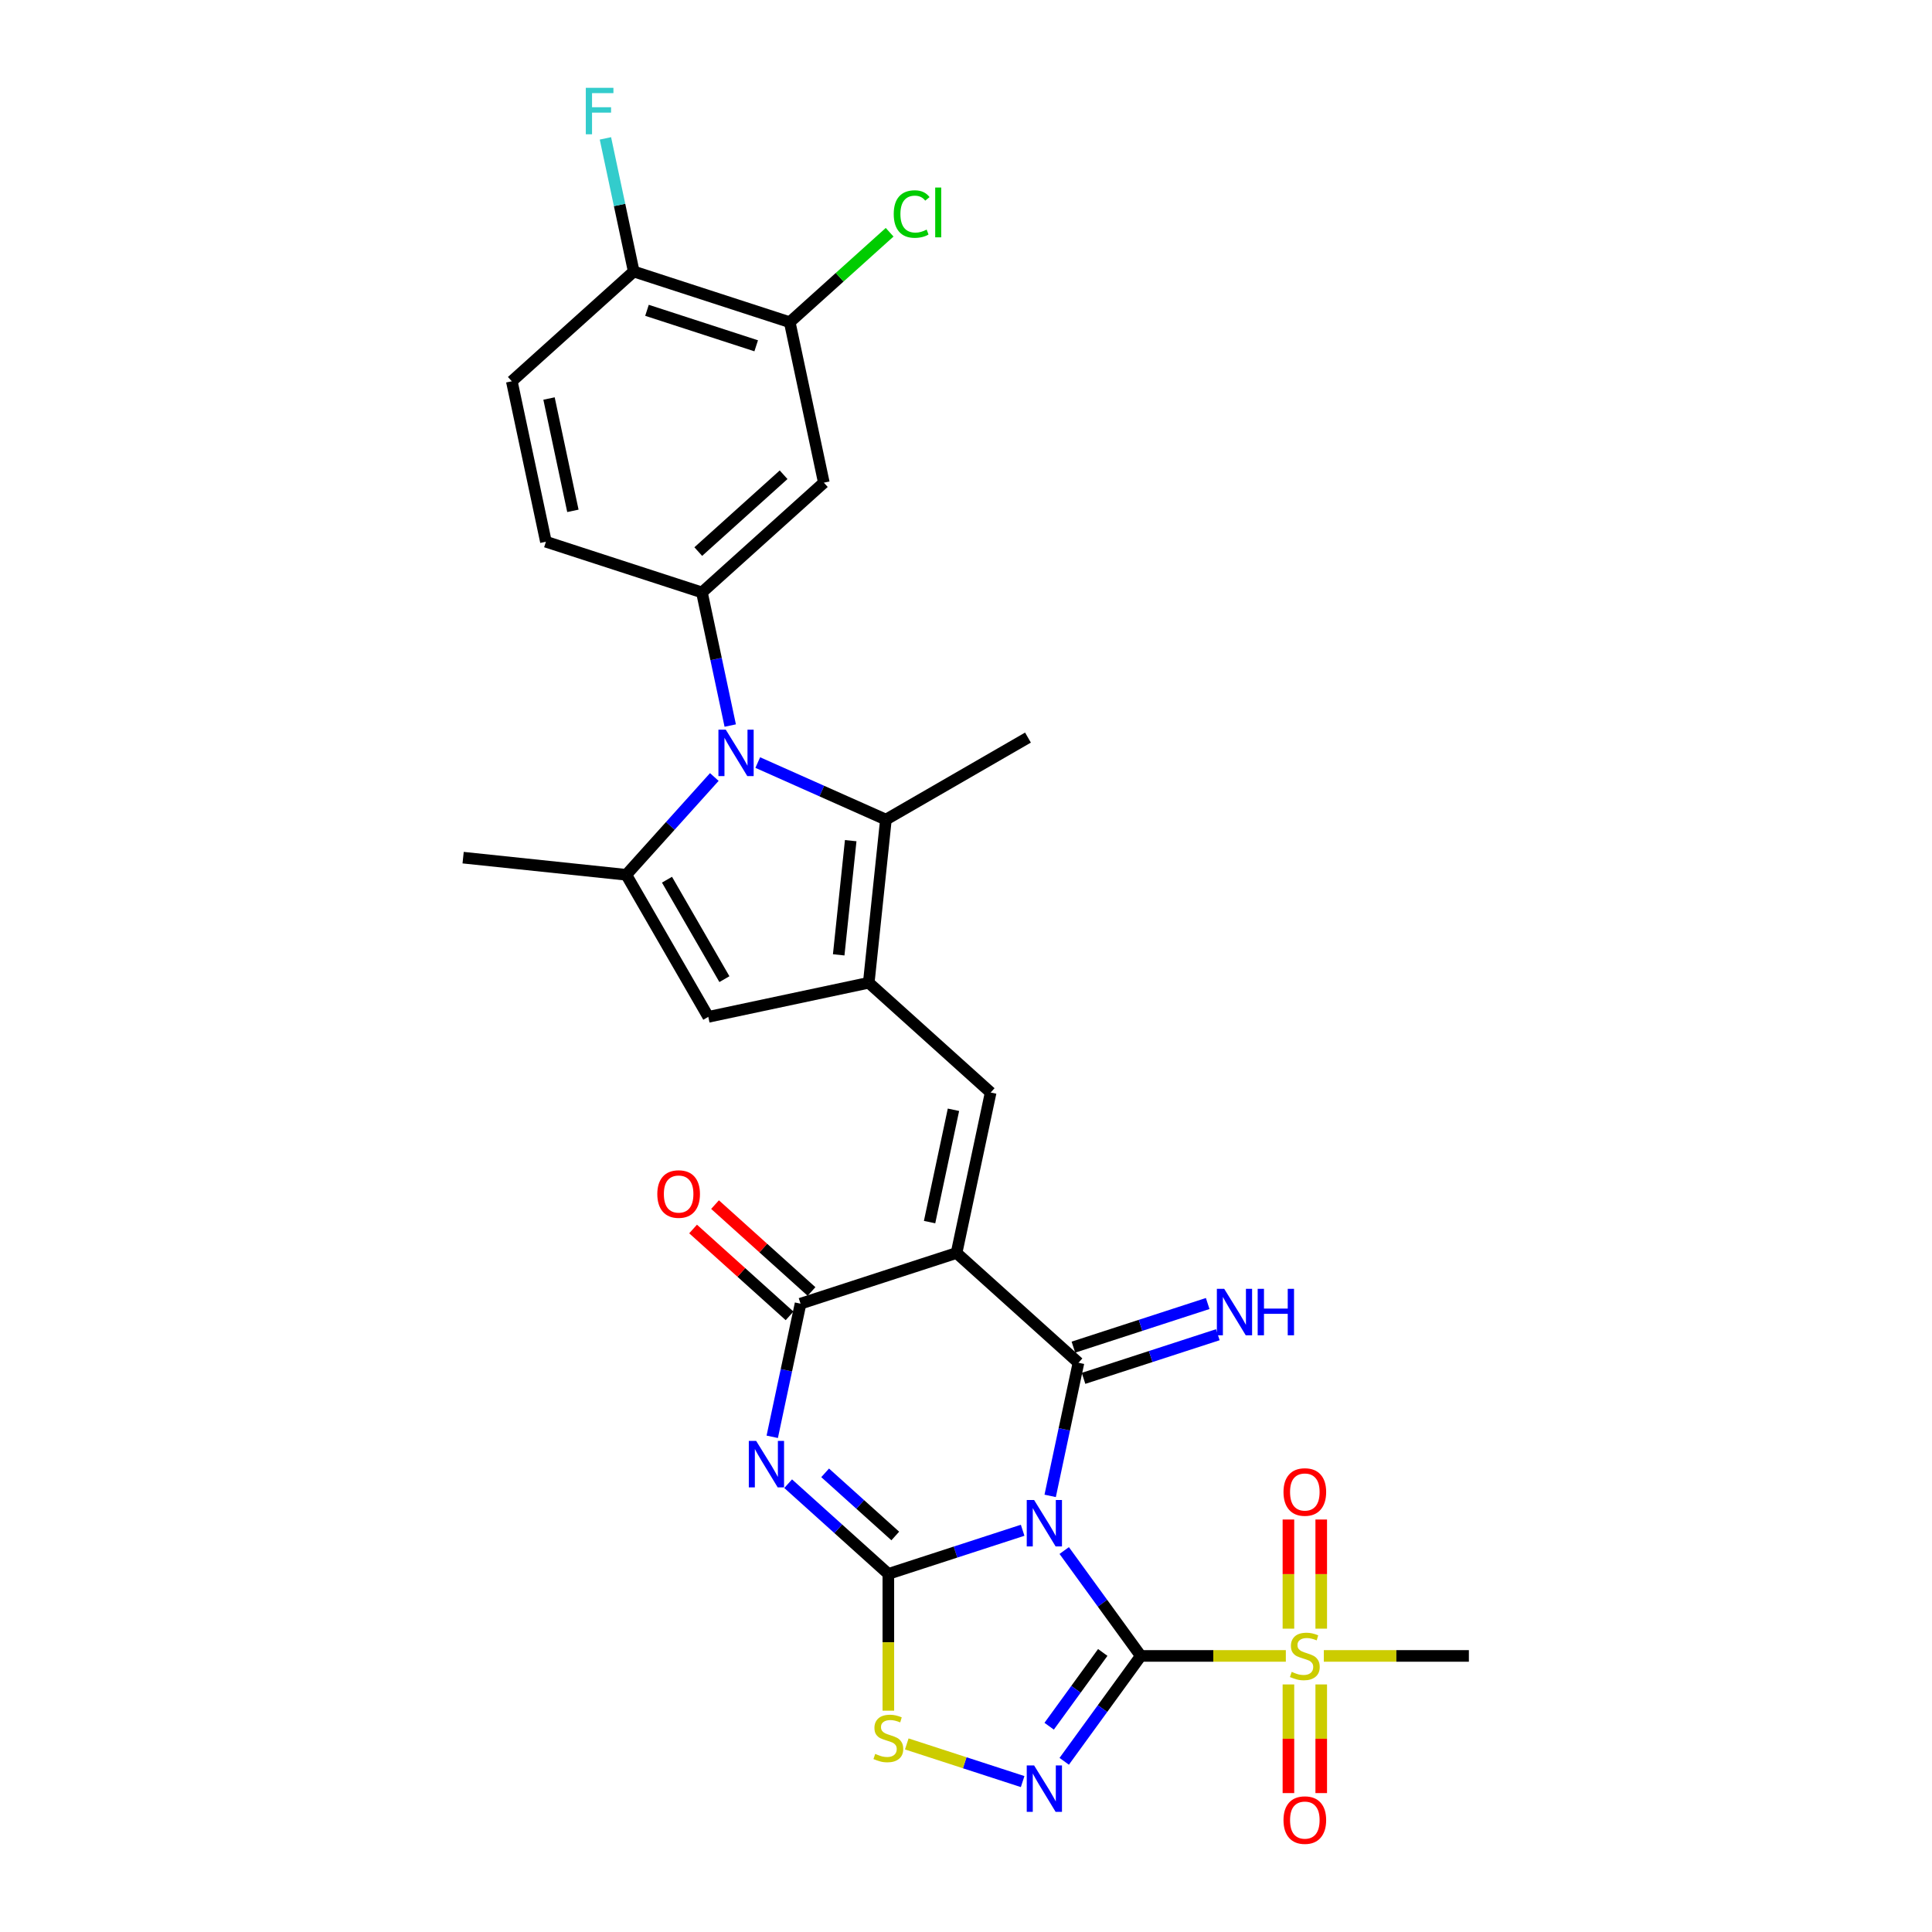<?xml version='1.0' encoding='iso-8859-1'?>
<svg version='1.1' baseProfile='full'
              xmlns='http://www.w3.org/2000/svg'
                      xmlns:rdkit='http://www.rdkit.org/xml'
                      xmlns:xlink='http://www.w3.org/1999/xlink'
                  xml:space='preserve'
width='1000px' height='1000px' viewBox='0 0 1000 1000'>
<!-- END OF HEADER -->
<rect style='opacity:1.0;fill:#FFFFFF;stroke:none' width='1000' height='1000' x='0' y='0'> </rect>
<path class='bond-0' d='M 550.837,802.557 L 570.652,829.83' style='fill:none;fill-rule:evenodd;stroke:#0000FF;stroke-width:6px;stroke-linecap:butt;stroke-linejoin:miter;stroke-opacity:1' />
<path class='bond-0' d='M 570.652,829.83 L 590.467,857.104' style='fill:none;fill-rule:evenodd;stroke:#000000;stroke-width:6px;stroke-linecap:butt;stroke-linejoin:miter;stroke-opacity:1' />
<path class='bond-1' d='M 529.317,792.063 L 494.561,803.356' style='fill:none;fill-rule:evenodd;stroke:#0000FF;stroke-width:6px;stroke-linecap:butt;stroke-linejoin:miter;stroke-opacity:1' />
<path class='bond-1' d='M 494.561,803.356 L 459.806,814.649' style='fill:none;fill-rule:evenodd;stroke:#000000;stroke-width:6px;stroke-linecap:butt;stroke-linejoin:miter;stroke-opacity:1' />
<path class='bond-3' d='M 543.566,774.265 L 550.889,739.811' style='fill:none;fill-rule:evenodd;stroke:#0000FF;stroke-width:6px;stroke-linecap:butt;stroke-linejoin:miter;stroke-opacity:1' />
<path class='bond-3' d='M 550.889,739.811 L 558.213,705.357' style='fill:none;fill-rule:evenodd;stroke:#000000;stroke-width:6px;stroke-linecap:butt;stroke-linejoin:miter;stroke-opacity:1' />
<path class='bond-6' d='M 590.467,857.104 L 570.652,884.377' style='fill:none;fill-rule:evenodd;stroke:#000000;stroke-width:6px;stroke-linecap:butt;stroke-linejoin:miter;stroke-opacity:1' />
<path class='bond-6' d='M 570.652,884.377 L 550.837,911.651' style='fill:none;fill-rule:evenodd;stroke:#0000FF;stroke-width:6px;stroke-linecap:butt;stroke-linejoin:miter;stroke-opacity:1' />
<path class='bond-6' d='M 570.784,855.304 L 556.913,874.396' style='fill:none;fill-rule:evenodd;stroke:#000000;stroke-width:6px;stroke-linecap:butt;stroke-linejoin:miter;stroke-opacity:1' />
<path class='bond-6' d='M 556.913,874.396 L 543.043,893.487' style='fill:none;fill-rule:evenodd;stroke:#0000FF;stroke-width:6px;stroke-linecap:butt;stroke-linejoin:miter;stroke-opacity:1' />
<path class='bond-8' d='M 590.467,857.104 L 628.006,857.104' style='fill:none;fill-rule:evenodd;stroke:#000000;stroke-width:6px;stroke-linecap:butt;stroke-linejoin:miter;stroke-opacity:1' />
<path class='bond-8' d='M 628.006,857.104 L 665.544,857.104' style='fill:none;fill-rule:evenodd;stroke:#CCCC00;stroke-width:6px;stroke-linecap:butt;stroke-linejoin:miter;stroke-opacity:1' />
<path class='bond-4' d='M 459.806,814.649 L 433.877,791.303' style='fill:none;fill-rule:evenodd;stroke:#000000;stroke-width:6px;stroke-linecap:butt;stroke-linejoin:miter;stroke-opacity:1' />
<path class='bond-4' d='M 433.877,791.303 L 407.948,767.956' style='fill:none;fill-rule:evenodd;stroke:#0000FF;stroke-width:6px;stroke-linecap:butt;stroke-linejoin:miter;stroke-opacity:1' />
<path class='bond-4' d='M 463.39,795.025 L 445.24,778.683' style='fill:none;fill-rule:evenodd;stroke:#000000;stroke-width:6px;stroke-linecap:butt;stroke-linejoin:miter;stroke-opacity:1' />
<path class='bond-4' d='M 445.24,778.683 L 427.089,762.34' style='fill:none;fill-rule:evenodd;stroke:#0000FF;stroke-width:6px;stroke-linecap:butt;stroke-linejoin:miter;stroke-opacity:1' />
<path class='bond-13' d='M 459.806,814.649 L 459.806,850.048' style='fill:none;fill-rule:evenodd;stroke:#000000;stroke-width:6px;stroke-linecap:butt;stroke-linejoin:miter;stroke-opacity:1' />
<path class='bond-13' d='M 459.806,850.048 L 459.806,885.446' style='fill:none;fill-rule:evenodd;stroke:#CCCC00;stroke-width:6px;stroke-linecap:butt;stroke-linejoin:miter;stroke-opacity:1' />
<path class='bond-2' d='M 495.113,648.542 L 558.213,705.357' style='fill:none;fill-rule:evenodd;stroke:#000000;stroke-width:6px;stroke-linecap:butt;stroke-linejoin:miter;stroke-opacity:1' />
<path class='bond-7' d='M 495.113,648.542 L 414.359,674.78' style='fill:none;fill-rule:evenodd;stroke:#000000;stroke-width:6px;stroke-linecap:butt;stroke-linejoin:miter;stroke-opacity:1' />
<path class='bond-10' d='M 495.113,648.542 L 512.766,565.488' style='fill:none;fill-rule:evenodd;stroke:#000000;stroke-width:6px;stroke-linecap:butt;stroke-linejoin:miter;stroke-opacity:1' />
<path class='bond-10' d='M 481.15,632.553 L 493.508,574.415' style='fill:none;fill-rule:evenodd;stroke:#000000;stroke-width:6px;stroke-linecap:butt;stroke-linejoin:miter;stroke-opacity:1' />
<path class='bond-17' d='M 560.836,713.432 L 595.592,702.139' style='fill:none;fill-rule:evenodd;stroke:#000000;stroke-width:6px;stroke-linecap:butt;stroke-linejoin:miter;stroke-opacity:1' />
<path class='bond-17' d='M 595.592,702.139 L 630.348,690.847' style='fill:none;fill-rule:evenodd;stroke:#0000FF;stroke-width:6px;stroke-linecap:butt;stroke-linejoin:miter;stroke-opacity:1' />
<path class='bond-17' d='M 555.589,697.282 L 590.345,685.989' style='fill:none;fill-rule:evenodd;stroke:#000000;stroke-width:6px;stroke-linecap:butt;stroke-linejoin:miter;stroke-opacity:1' />
<path class='bond-17' d='M 590.345,685.989 L 625.1,674.696' style='fill:none;fill-rule:evenodd;stroke:#0000FF;stroke-width:6px;stroke-linecap:butt;stroke-linejoin:miter;stroke-opacity:1' />
<path class='bond-31' d='M 399.713,743.688 L 407.036,709.234' style='fill:none;fill-rule:evenodd;stroke:#0000FF;stroke-width:6px;stroke-linecap:butt;stroke-linejoin:miter;stroke-opacity:1' />
<path class='bond-31' d='M 407.036,709.234 L 414.359,674.78' style='fill:none;fill-rule:evenodd;stroke:#000000;stroke-width:6px;stroke-linecap:butt;stroke-linejoin:miter;stroke-opacity:1' />
<path class='bond-5' d='M 392.216,394.698 L 425.379,409.463' style='fill:none;fill-rule:evenodd;stroke:#0000FF;stroke-width:6px;stroke-linecap:butt;stroke-linejoin:miter;stroke-opacity:1' />
<path class='bond-5' d='M 425.379,409.463 L 458.542,424.228' style='fill:none;fill-rule:evenodd;stroke:#000000;stroke-width:6px;stroke-linecap:butt;stroke-linejoin:miter;stroke-opacity:1' />
<path class='bond-15' d='M 377.967,375.547 L 370.643,341.093' style='fill:none;fill-rule:evenodd;stroke:#0000FF;stroke-width:6px;stroke-linecap:butt;stroke-linejoin:miter;stroke-opacity:1' />
<path class='bond-15' d='M 370.643,341.093 L 363.32,306.639' style='fill:none;fill-rule:evenodd;stroke:#000000;stroke-width:6px;stroke-linecap:butt;stroke-linejoin:miter;stroke-opacity:1' />
<path class='bond-32' d='M 369.732,402.178 L 346.945,427.485' style='fill:none;fill-rule:evenodd;stroke:#0000FF;stroke-width:6px;stroke-linecap:butt;stroke-linejoin:miter;stroke-opacity:1' />
<path class='bond-32' d='M 346.945,427.485 L 324.158,452.793' style='fill:none;fill-rule:evenodd;stroke:#000000;stroke-width:6px;stroke-linecap:butt;stroke-linejoin:miter;stroke-opacity:1' />
<path class='bond-30' d='M 529.317,922.144 L 499.33,912.4' style='fill:none;fill-rule:evenodd;stroke:#0000FF;stroke-width:6px;stroke-linecap:butt;stroke-linejoin:miter;stroke-opacity:1' />
<path class='bond-30' d='M 499.33,912.4 L 469.343,902.657' style='fill:none;fill-rule:evenodd;stroke:#CCCC00;stroke-width:6px;stroke-linecap:butt;stroke-linejoin:miter;stroke-opacity:1' />
<path class='bond-21' d='M 420.041,668.47 L 395.071,645.987' style='fill:none;fill-rule:evenodd;stroke:#000000;stroke-width:6px;stroke-linecap:butt;stroke-linejoin:miter;stroke-opacity:1' />
<path class='bond-21' d='M 395.071,645.987 L 370.102,623.505' style='fill:none;fill-rule:evenodd;stroke:#FF0000;stroke-width:6px;stroke-linecap:butt;stroke-linejoin:miter;stroke-opacity:1' />
<path class='bond-21' d='M 408.678,681.09 L 383.708,658.607' style='fill:none;fill-rule:evenodd;stroke:#000000;stroke-width:6px;stroke-linecap:butt;stroke-linejoin:miter;stroke-opacity:1' />
<path class='bond-21' d='M 383.708,658.607 L 358.739,636.125' style='fill:none;fill-rule:evenodd;stroke:#FF0000;stroke-width:6px;stroke-linecap:butt;stroke-linejoin:miter;stroke-opacity:1' />
<path class='bond-19' d='M 683.868,842.992 L 683.868,814.744' style='fill:none;fill-rule:evenodd;stroke:#CCCC00;stroke-width:6px;stroke-linecap:butt;stroke-linejoin:miter;stroke-opacity:1' />
<path class='bond-19' d='M 683.868,814.744 L 683.868,786.497' style='fill:none;fill-rule:evenodd;stroke:#FF0000;stroke-width:6px;stroke-linecap:butt;stroke-linejoin:miter;stroke-opacity:1' />
<path class='bond-19' d='M 666.886,842.992 L 666.886,814.744' style='fill:none;fill-rule:evenodd;stroke:#CCCC00;stroke-width:6px;stroke-linecap:butt;stroke-linejoin:miter;stroke-opacity:1' />
<path class='bond-19' d='M 666.886,814.744 L 666.886,786.497' style='fill:none;fill-rule:evenodd;stroke:#FF0000;stroke-width:6px;stroke-linecap:butt;stroke-linejoin:miter;stroke-opacity:1' />
<path class='bond-20' d='M 666.886,871.861 L 666.886,899.98' style='fill:none;fill-rule:evenodd;stroke:#CCCC00;stroke-width:6px;stroke-linecap:butt;stroke-linejoin:miter;stroke-opacity:1' />
<path class='bond-20' d='M 666.886,899.98 L 666.886,928.1' style='fill:none;fill-rule:evenodd;stroke:#FF0000;stroke-width:6px;stroke-linecap:butt;stroke-linejoin:miter;stroke-opacity:1' />
<path class='bond-20' d='M 683.868,871.861 L 683.868,899.98' style='fill:none;fill-rule:evenodd;stroke:#CCCC00;stroke-width:6px;stroke-linecap:butt;stroke-linejoin:miter;stroke-opacity:1' />
<path class='bond-20' d='M 683.868,899.98 L 683.868,928.1' style='fill:none;fill-rule:evenodd;stroke:#FF0000;stroke-width:6px;stroke-linecap:butt;stroke-linejoin:miter;stroke-opacity:1' />
<path class='bond-26' d='M 685.209,857.104 L 722.747,857.104' style='fill:none;fill-rule:evenodd;stroke:#CCCC00;stroke-width:6px;stroke-linecap:butt;stroke-linejoin:miter;stroke-opacity:1' />
<path class='bond-26' d='M 722.747,857.104 L 760.286,857.104' style='fill:none;fill-rule:evenodd;stroke:#000000;stroke-width:6px;stroke-linecap:butt;stroke-linejoin:miter;stroke-opacity:1' />
<path class='bond-9' d='M 449.667,508.672 L 512.766,565.488' style='fill:none;fill-rule:evenodd;stroke:#000000;stroke-width:6px;stroke-linecap:butt;stroke-linejoin:miter;stroke-opacity:1' />
<path class='bond-12' d='M 449.667,508.672 L 458.542,424.228' style='fill:none;fill-rule:evenodd;stroke:#000000;stroke-width:6px;stroke-linecap:butt;stroke-linejoin:miter;stroke-opacity:1' />
<path class='bond-12' d='M 434.109,494.231 L 440.322,435.12' style='fill:none;fill-rule:evenodd;stroke:#000000;stroke-width:6px;stroke-linecap:butt;stroke-linejoin:miter;stroke-opacity:1' />
<path class='bond-14' d='M 449.667,508.672 L 366.613,526.326' style='fill:none;fill-rule:evenodd;stroke:#000000;stroke-width:6px;stroke-linecap:butt;stroke-linejoin:miter;stroke-opacity:1' />
<path class='bond-11' d='M 324.158,452.793 L 366.613,526.326' style='fill:none;fill-rule:evenodd;stroke:#000000;stroke-width:6px;stroke-linecap:butt;stroke-linejoin:miter;stroke-opacity:1' />
<path class='bond-11' d='M 345.233,455.332 L 374.951,506.805' style='fill:none;fill-rule:evenodd;stroke:#000000;stroke-width:6px;stroke-linecap:butt;stroke-linejoin:miter;stroke-opacity:1' />
<path class='bond-27' d='M 324.158,452.793 L 239.714,443.917' style='fill:none;fill-rule:evenodd;stroke:#000000;stroke-width:6px;stroke-linecap:butt;stroke-linejoin:miter;stroke-opacity:1' />
<path class='bond-29' d='M 458.542,424.228 L 532.076,381.774' style='fill:none;fill-rule:evenodd;stroke:#000000;stroke-width:6px;stroke-linecap:butt;stroke-linejoin:miter;stroke-opacity:1' />
<path class='bond-16' d='M 363.32,306.639 L 426.42,249.824' style='fill:none;fill-rule:evenodd;stroke:#000000;stroke-width:6px;stroke-linecap:butt;stroke-linejoin:miter;stroke-opacity:1' />
<path class='bond-16' d='M 361.422,285.497 L 405.592,245.726' style='fill:none;fill-rule:evenodd;stroke:#000000;stroke-width:6px;stroke-linecap:butt;stroke-linejoin:miter;stroke-opacity:1' />
<path class='bond-23' d='M 363.32,306.639 L 282.566,280.401' style='fill:none;fill-rule:evenodd;stroke:#000000;stroke-width:6px;stroke-linecap:butt;stroke-linejoin:miter;stroke-opacity:1' />
<path class='bond-18' d='M 426.42,249.824 L 408.766,166.77' style='fill:none;fill-rule:evenodd;stroke:#000000;stroke-width:6px;stroke-linecap:butt;stroke-linejoin:miter;stroke-opacity:1' />
<path class='bond-25' d='M 408.766,166.77 L 434.619,143.492' style='fill:none;fill-rule:evenodd;stroke:#000000;stroke-width:6px;stroke-linecap:butt;stroke-linejoin:miter;stroke-opacity:1' />
<path class='bond-25' d='M 434.619,143.492 L 460.471,120.214' style='fill:none;fill-rule:evenodd;stroke:#00CC00;stroke-width:6px;stroke-linecap:butt;stroke-linejoin:miter;stroke-opacity:1' />
<path class='bond-33' d='M 408.766,166.77 L 328.013,140.531' style='fill:none;fill-rule:evenodd;stroke:#000000;stroke-width:6px;stroke-linecap:butt;stroke-linejoin:miter;stroke-opacity:1' />
<path class='bond-33' d='M 391.405,178.985 L 334.878,160.618' style='fill:none;fill-rule:evenodd;stroke:#000000;stroke-width:6px;stroke-linecap:butt;stroke-linejoin:miter;stroke-opacity:1' />
<path class='bond-22' d='M 328.013,140.531 L 264.913,197.347' style='fill:none;fill-rule:evenodd;stroke:#000000;stroke-width:6px;stroke-linecap:butt;stroke-linejoin:miter;stroke-opacity:1' />
<path class='bond-28' d='M 328.013,140.531 L 320.689,106.078' style='fill:none;fill-rule:evenodd;stroke:#000000;stroke-width:6px;stroke-linecap:butt;stroke-linejoin:miter;stroke-opacity:1' />
<path class='bond-28' d='M 320.689,106.078 L 313.366,71.624' style='fill:none;fill-rule:evenodd;stroke:#33CCCC;stroke-width:6px;stroke-linecap:butt;stroke-linejoin:miter;stroke-opacity:1' />
<path class='bond-24' d='M 282.566,280.401 L 264.913,197.347' style='fill:none;fill-rule:evenodd;stroke:#000000;stroke-width:6px;stroke-linecap:butt;stroke-linejoin:miter;stroke-opacity:1' />
<path class='bond-24' d='M 296.529,264.412 L 284.172,206.274' style='fill:none;fill-rule:evenodd;stroke:#000000;stroke-width:6px;stroke-linecap:butt;stroke-linejoin:miter;stroke-opacity:1' />
<path  class='atom-0' d='M 535.244 776.387
L 543.123 789.124
Q 543.904 790.381, 545.161 792.656
Q 546.418 794.932, 546.486 795.068
L 546.486 776.387
L 549.678 776.387
L 549.678 800.434
L 546.384 800.434
L 537.927 786.509
Q 536.942 784.878, 535.889 783.01
Q 534.87 781.142, 534.564 780.565
L 534.564 800.434
L 531.44 800.434
L 531.44 776.387
L 535.244 776.387
' fill='#0000FF'/>
<path  class='atom-5' d='M 391.39 745.811
L 399.27 758.547
Q 400.051 759.804, 401.308 762.079
Q 402.564 764.355, 402.632 764.491
L 402.632 745.811
L 405.825 745.811
L 405.825 769.857
L 402.53 769.857
L 394.074 755.932
Q 393.089 754.301, 392.036 752.433
Q 391.017 750.565, 390.711 749.988
L 390.711 769.857
L 387.586 769.857
L 387.586 745.811
L 391.39 745.811
' fill='#0000FF'/>
<path  class='atom-6' d='M 375.658 377.67
L 383.538 390.406
Q 384.319 391.663, 385.576 393.938
Q 386.832 396.214, 386.9 396.35
L 386.9 377.67
L 390.093 377.67
L 390.093 401.716
L 386.798 401.716
L 378.341 387.791
Q 377.356 386.16, 376.304 384.292
Q 375.285 382.424, 374.979 381.847
L 374.979 401.716
L 371.854 401.716
L 371.854 377.67
L 375.658 377.67
' fill='#0000FF'/>
<path  class='atom-7' d='M 535.244 913.773
L 543.123 926.51
Q 543.904 927.767, 545.161 930.042
Q 546.418 932.318, 546.486 932.454
L 546.486 913.773
L 549.678 913.773
L 549.678 937.82
L 546.384 937.82
L 537.927 923.895
Q 536.942 922.264, 535.889 920.396
Q 534.87 918.528, 534.564 917.951
L 534.564 937.82
L 531.44 937.82
L 531.44 913.773
L 535.244 913.773
' fill='#0000FF'/>
<path  class='atom-9' d='M 668.584 865.357
Q 668.856 865.459, 669.976 865.934
Q 671.097 866.41, 672.32 866.715
Q 673.577 866.987, 674.799 866.987
Q 677.075 866.987, 678.399 865.9
Q 679.724 864.779, 679.724 862.844
Q 679.724 861.519, 679.045 860.704
Q 678.399 859.889, 677.38 859.447
Q 676.362 859.006, 674.663 858.496
Q 672.524 857.851, 671.233 857.239
Q 669.976 856.628, 669.059 855.338
Q 668.176 854.047, 668.176 851.873
Q 668.176 848.85, 670.214 846.982
Q 672.286 845.114, 676.362 845.114
Q 679.147 845.114, 682.305 846.439
L 681.524 849.054
Q 678.637 847.866, 676.463 847.866
Q 674.12 847.866, 672.829 848.85
Q 671.539 849.801, 671.573 851.466
Q 671.573 852.756, 672.218 853.537
Q 672.897 854.319, 673.848 854.76
Q 674.833 855.202, 676.463 855.711
Q 678.637 856.39, 679.928 857.07
Q 681.218 857.749, 682.135 859.141
Q 683.086 860.5, 683.086 862.844
Q 683.086 866.172, 680.845 867.972
Q 678.637 869.738, 674.935 869.738
Q 672.795 869.738, 671.165 869.263
Q 669.569 868.821, 667.667 868.04
L 668.584 865.357
' fill='#CCCC00'/>
<path  class='atom-14' d='M 453.013 907.811
Q 453.285 907.913, 454.405 908.389
Q 455.526 908.864, 456.749 909.17
Q 458.005 909.442, 459.228 909.442
Q 461.504 909.442, 462.828 908.355
Q 464.153 907.234, 464.153 905.298
Q 464.153 903.974, 463.474 903.158
Q 462.828 902.343, 461.809 901.902
Q 460.791 901.46, 459.092 900.951
Q 456.953 900.305, 455.662 899.694
Q 454.405 899.083, 453.488 897.792
Q 452.605 896.502, 452.605 894.328
Q 452.605 891.305, 454.643 889.437
Q 456.715 887.569, 460.791 887.569
Q 463.576 887.569, 466.734 888.894
L 465.953 891.509
Q 463.066 890.32, 460.892 890.32
Q 458.549 890.32, 457.258 891.305
Q 455.968 892.256, 456.002 893.92
Q 456.002 895.211, 456.647 895.992
Q 457.326 896.773, 458.277 897.215
Q 459.262 897.656, 460.892 898.166
Q 463.066 898.845, 464.357 899.524
Q 465.647 900.204, 466.564 901.596
Q 467.515 902.955, 467.515 905.298
Q 467.515 908.627, 465.274 910.427
Q 463.066 912.193, 459.364 912.193
Q 457.224 912.193, 455.594 911.717
Q 453.998 911.276, 452.096 910.495
L 453.013 907.811
' fill='#CCCC00'/>
<path  class='atom-18' d='M 633.651 667.095
L 641.53 679.832
Q 642.312 681.088, 643.568 683.364
Q 644.825 685.64, 644.893 685.775
L 644.893 667.095
L 648.085 667.095
L 648.085 691.142
L 644.791 691.142
L 636.334 677.217
Q 635.349 675.586, 634.296 673.718
Q 633.277 671.85, 632.972 671.273
L 632.972 691.142
L 629.847 691.142
L 629.847 667.095
L 633.651 667.095
' fill='#0000FF'/>
<path  class='atom-18' d='M 650.972 667.095
L 654.233 667.095
L 654.233 677.318
L 666.528 677.318
L 666.528 667.095
L 669.788 667.095
L 669.788 691.142
L 666.528 691.142
L 666.528 680.036
L 654.233 680.036
L 654.233 691.142
L 650.972 691.142
L 650.972 667.095
' fill='#0000FF'/>
<path  class='atom-20' d='M 664.338 772.262
Q 664.338 766.489, 667.191 763.262
Q 670.044 760.035, 675.377 760.035
Q 680.709 760.035, 683.562 763.262
Q 686.415 766.489, 686.415 772.262
Q 686.415 778.104, 683.528 781.433
Q 680.641 784.727, 675.377 784.727
Q 670.078 784.727, 667.191 781.433
Q 664.338 778.138, 664.338 772.262
M 675.377 782.01
Q 679.045 782.01, 681.015 779.565
Q 683.018 777.085, 683.018 772.262
Q 683.018 767.541, 681.015 765.164
Q 679.045 762.753, 675.377 762.753
Q 671.709 762.753, 669.705 765.13
Q 667.735 767.507, 667.735 772.262
Q 667.735 777.119, 669.705 779.565
Q 671.709 782.01, 675.377 782.01
' fill='#FF0000'/>
<path  class='atom-21' d='M 664.338 942.081
Q 664.338 936.307, 667.191 933.08
Q 670.044 929.854, 675.377 929.854
Q 680.709 929.854, 683.562 933.08
Q 686.415 936.307, 686.415 942.081
Q 686.415 947.923, 683.528 951.251
Q 680.641 954.545, 675.377 954.545
Q 670.078 954.545, 667.191 951.251
Q 664.338 947.956, 664.338 942.081
M 675.377 951.828
Q 679.045 951.828, 681.015 949.383
Q 683.018 946.904, 683.018 942.081
Q 683.018 937.36, 681.015 934.982
Q 679.045 932.571, 675.377 932.571
Q 671.709 932.571, 669.705 934.948
Q 667.735 937.326, 667.735 942.081
Q 667.735 946.938, 669.705 949.383
Q 671.709 951.828, 675.377 951.828
' fill='#FF0000'/>
<path  class='atom-22' d='M 340.221 618.033
Q 340.221 612.259, 343.074 609.032
Q 345.927 605.806, 351.259 605.806
Q 356.592 605.806, 359.445 609.032
Q 362.298 612.259, 362.298 618.033
Q 362.298 623.874, 359.411 627.203
Q 356.524 630.497, 351.259 630.497
Q 345.961 630.497, 343.074 627.203
Q 340.221 623.908, 340.221 618.033
M 351.259 627.78
Q 354.928 627.78, 356.897 625.335
Q 358.901 622.855, 358.901 618.033
Q 358.901 613.312, 356.897 610.934
Q 354.928 608.523, 351.259 608.523
Q 347.591 608.523, 345.588 610.9
Q 343.618 613.278, 343.618 618.033
Q 343.618 622.889, 345.588 625.335
Q 347.591 627.78, 351.259 627.78
' fill='#FF0000'/>
<path  class='atom-26' d='M 462.594 110.787
Q 462.594 104.809, 465.379 101.684
Q 468.198 98.526, 473.53 98.526
Q 478.489 98.526, 481.138 102.024
L 478.897 103.858
Q 476.961 101.311, 473.53 101.311
Q 469.896 101.311, 467.96 103.756
Q 466.058 106.168, 466.058 110.787
Q 466.058 115.541, 468.028 117.987
Q 470.032 120.432, 473.904 120.432
Q 476.553 120.432, 479.644 118.836
L 480.595 121.383
Q 479.338 122.198, 477.436 122.674
Q 475.534 123.149, 473.428 123.149
Q 468.198 123.149, 465.379 119.957
Q 462.594 116.764, 462.594 110.787
' fill='#00CC00'/>
<path  class='atom-26' d='M 484.059 97.065
L 487.184 97.065
L 487.184 122.844
L 484.059 122.844
L 484.059 97.065
' fill='#00CC00'/>
<path  class='atom-29' d='M 303.21 45.455
L 317.508 45.455
L 317.508 48.206
L 306.436 48.206
L 306.436 55.508
L 316.286 55.508
L 316.286 58.293
L 306.436 58.293
L 306.436 69.501
L 303.21 69.501
L 303.21 45.455
' fill='#33CCCC'/>
</svg>
